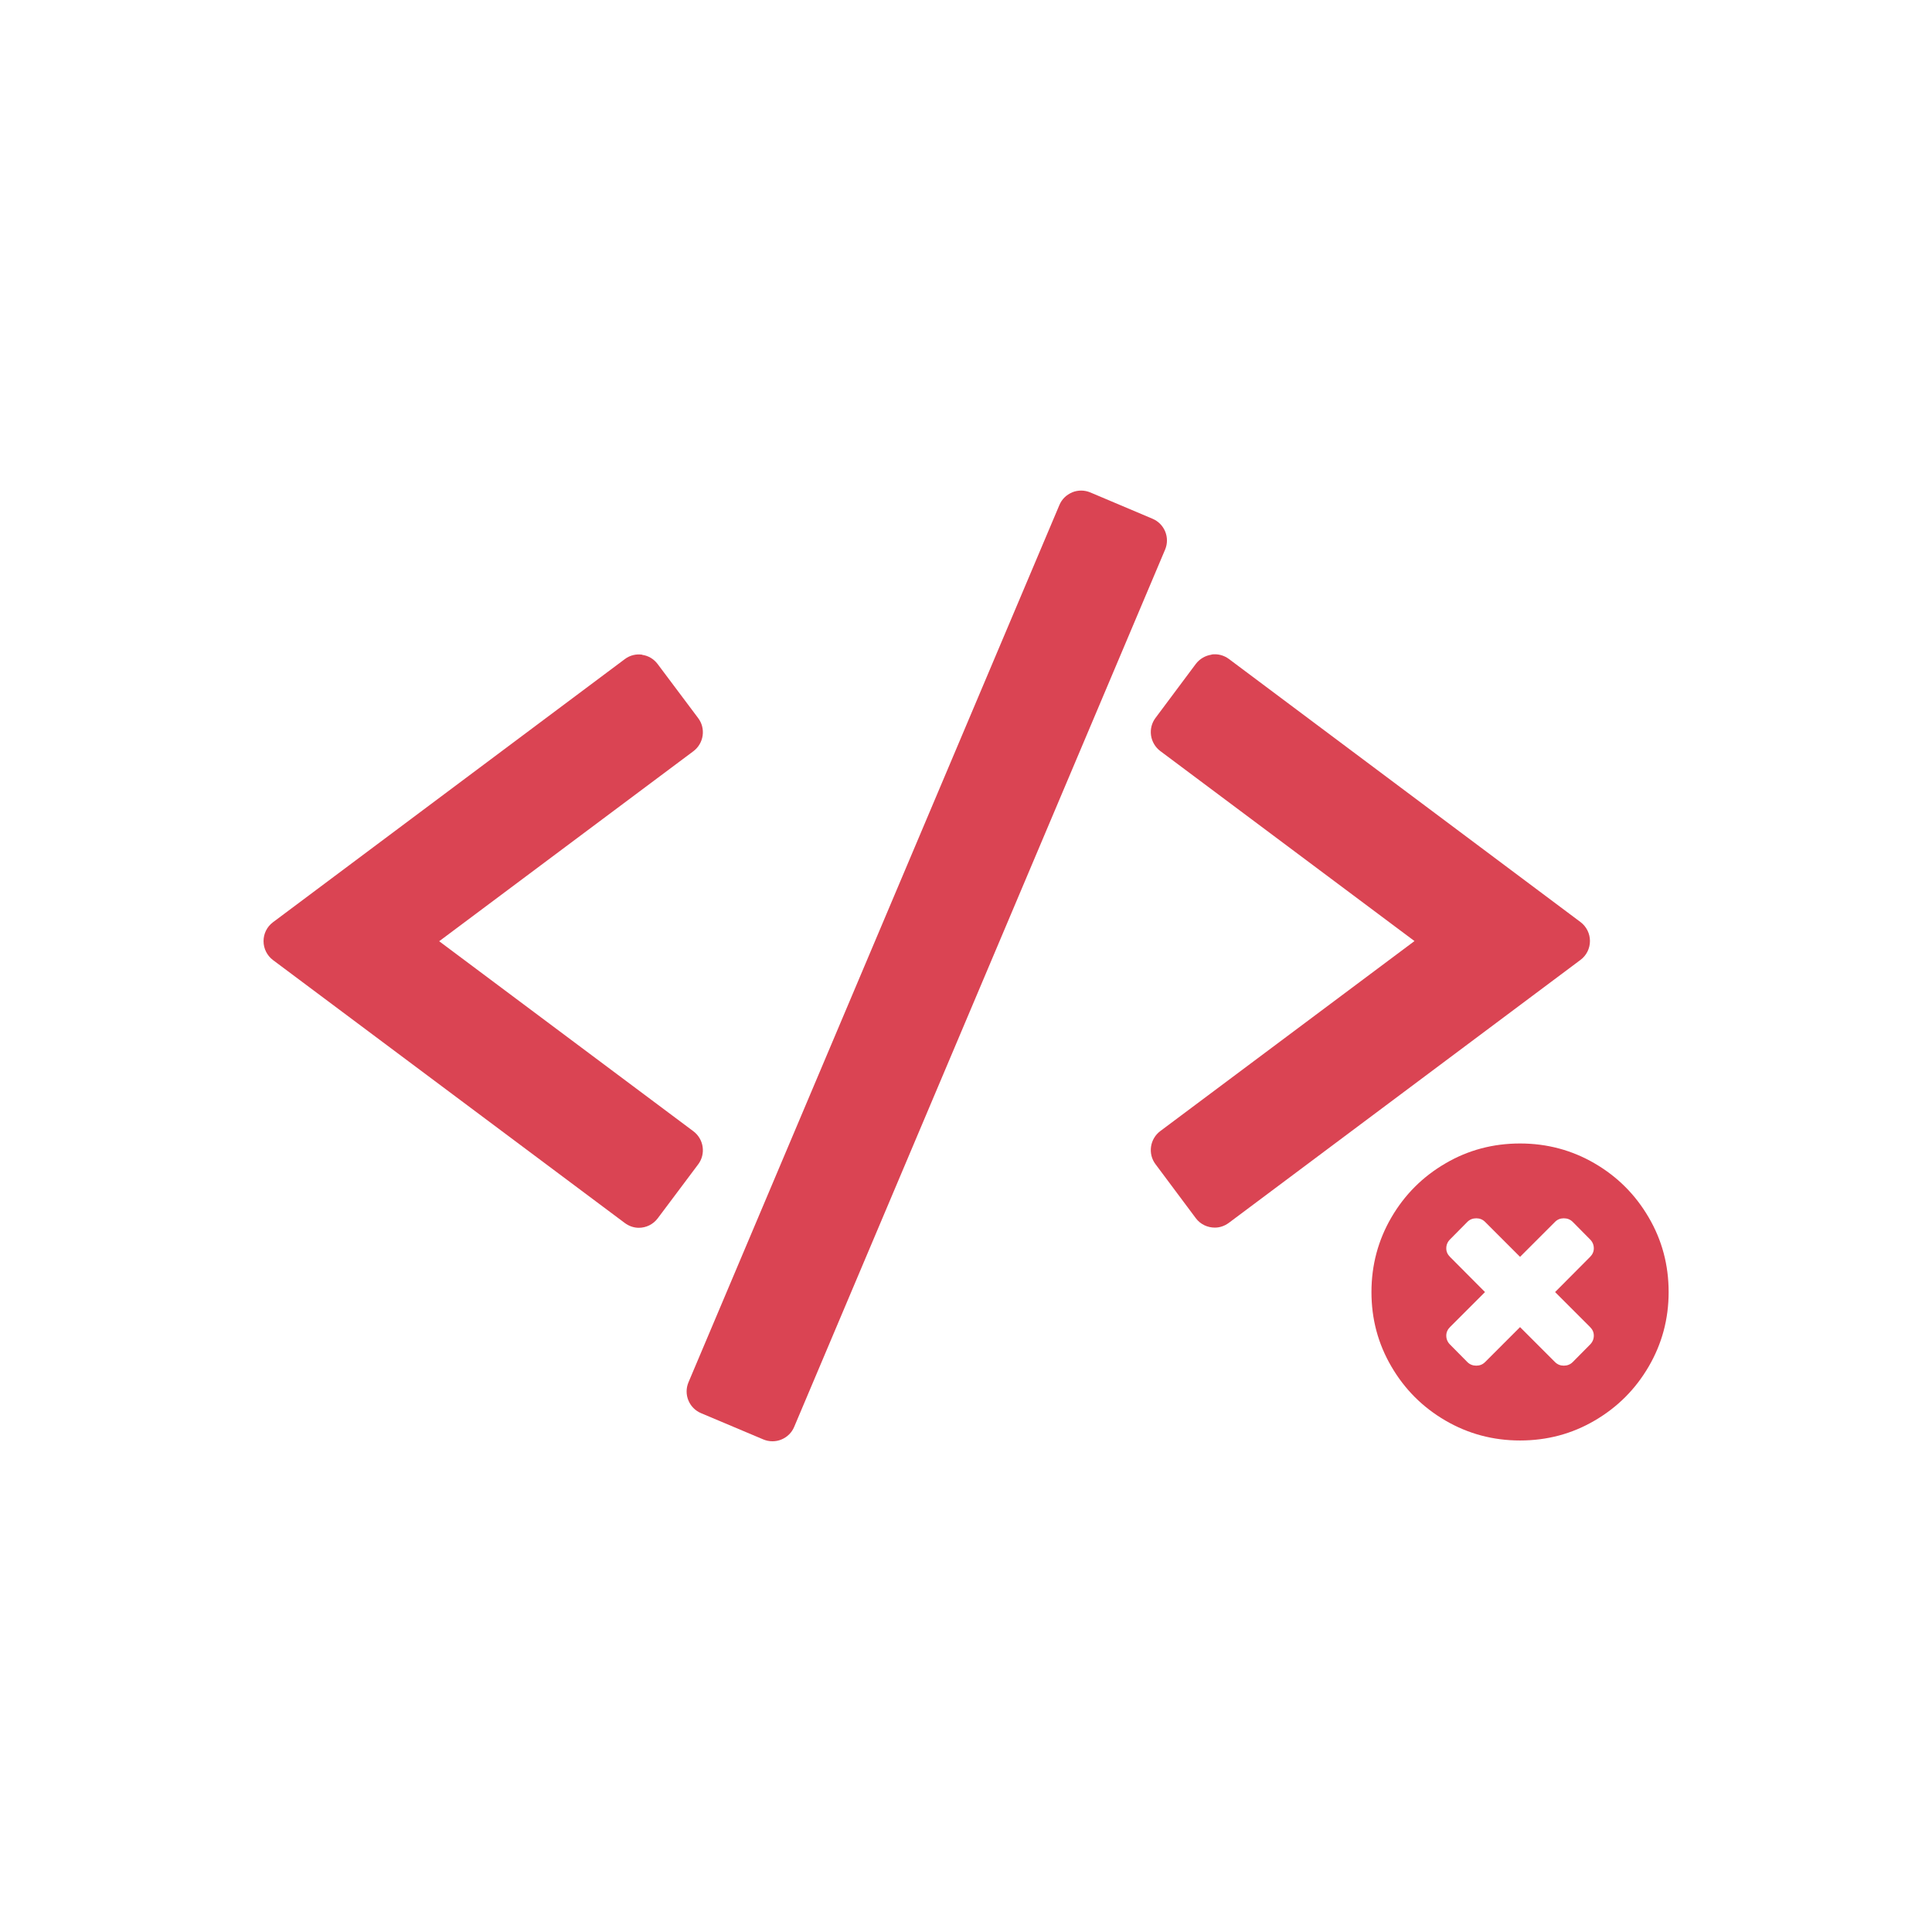 <svg xmlns="http://www.w3.org/2000/svg" viewBox="0 0 22 22">
 <defs id="defs3051">
   <style type="text/css" id="current-color-scheme">
     .ColorScheme-Text {
       color:#f2f2f2;
     }
     </style>
 </defs>
   <path
      style="fill:currentColor;fill-opacity:1;stroke:none"
      d="m12.209 5.607c-.066.027-.119.079-.146.145l-4.223 9.988c-.058.137.006.294.143.352l.709.299c.033.014.068.021.104.021.034 0 .069-.006.102-.02.066-.027.119-.079.146-.145l4.223-9.988c.058-.137-.006-.294-.143-.352l-.707-.299c-.066-.028-.141-.029-.207-.002zm-4.896 1.848c-.068-.01-.14.006-.199.051l-4.006 2.996c-.068.051-.107.13-.107.215 0 .085.04.164.107.215l4.006 2.994c.048.036.104.055.16.055.082 0 .162-.037.215-.107l.461-.615c.043-.057.061-.129.051-.199-.01-.071-.048-.135-.105-.178l-2.895-2.164 2.895-2.164c.057-.043.095-.107.105-.178.01-.071-.008-.142-.051-.199l-.461-.615c-.044-.059-.108-.096-.176-.105zm6.482 0c-.068.01-.133.046-.178.105l-.459.615c-.043.057-.061.129-.051.199.01.07.048.135.105.178l2.895 2.164-2.895 2.164c-.057.043-.095.107-.105.178-.01.071.008.142.051.199l.459.615c.053.071.135.107.217.107.056 0 .112-.019.16-.055l4.004-2.994c.068-.051.107-.13.107-.215 0-.085-.04-.164-.107-.215l-4.004-2.996c-.059-.044-.131-.061-.199-.051z"
      class="ColorScheme-Text" />
 <defs id="defs3051">
   <style type="text/css" id="current-color-scheme">
     .ColorScheme-Text {
       color:#da4453;
     }
     </style>
 </defs>
   <path
      style="fill:currentColor;fill-opacity:1;stroke:none"
      d="m17.309 13.021c-.307 0-.591.075-.85.227-.259.151-.464.356-.615.615-.151.259-.227.543-.227.85 0 .307.075.588.227.848.151.259.356.464.615.615.259.151.543.227.85.227.307 0 .591-.075.85-.227.259-.151.464-.356.615-.615.151-.259.227-.541.227-.848 0-.307-.075-.591-.227-.85-.151-.259-.356-.464-.615-.615-.259-.151-.543-.227-.85-.227zm-.498.852c.038 0 .072.013.1.041l.398.398.398-.398c.028-.028.061-.041.1-.041.04 0 .074.013.102.041l.197.199c.028.028.043.062.043.102 0 .038-.015.07-.043.098l-.398.4.398.398c.028.028.043.059.043.098 0 .04-.015.074-.043.102l-.197.199c-.028.028-.062.041-.102.041-.038 0-.072-.013-.1-.041l-.398-.398-.398.398c-.028.028-.061.041-.1.041-.04 0-.074-.013-.102-.041l-.197-.199c-.028-.028-.043-.062-.043-.102 0-.038.015-.07.043-.098l.398-.398-.398-.4c-.028-.028-.043-.059-.043-.098 0-.04.015-.074.043-.102l.197-.199c.028-.028.062-.041.102-.041z"
      class="ColorScheme-Text" />
</svg> 
